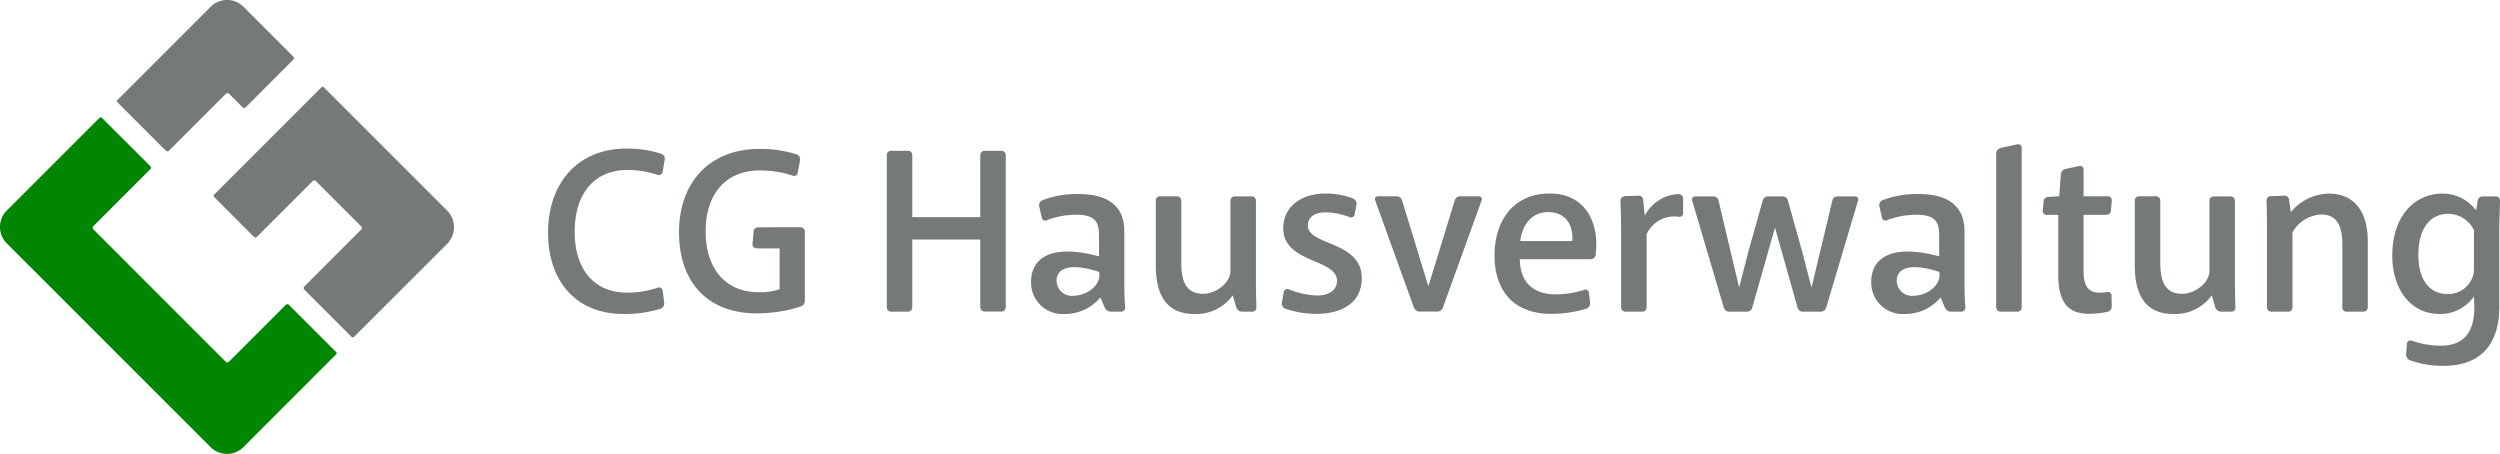 <svg xmlns="http://www.w3.org/2000/svg" width="364.111" height="66.106" viewBox="0 0 364.111 66.106">
  <g id="LogoCGHausverwaltung" transform="translate(-29.18 -29.14)">
    <path id="Pfad_18280" data-name="Pfad 18280" d="M92.924,62.319a.524.524,0,0,1,.669.4l.234,1.84a.836.836,0,0,1-.5.836,17.621,17.621,0,0,1-5.419.769c-7.058,0-11.006-4.917-11.006-11.842,0-7.159,4.282-12.244,11.407-12.244a15.829,15.829,0,0,1,5.118.769.73.73,0,0,1,.468.836l-.3,1.806a.577.577,0,0,1-.7.435,13.707,13.707,0,0,0-4.416-.736c-4.75,0-7.694,3.345-7.694,9,0,5.352,2.71,8.865,7.627,8.865A13.744,13.744,0,0,0,92.924,62.319Z" transform="translate(32.097 8.704)" fill="#76797a"/>
    <path id="Pfad_18281" data-name="Pfad 18281" d="M106,53.517a.629.629,0,0,1,.636.6V64.255a.864.864,0,0,1-.6.8,20.79,20.79,0,0,1-6.389,1c-7.259,0-11.34-4.616-11.34-11.842,0-6.958,4.215-12.11,11.742-12.11a17.834,17.834,0,0,1,5.419.8.785.785,0,0,1,.468.836l-.335,1.873a.534.534,0,0,1-.7.4,14.6,14.6,0,0,0-4.851-.769c-4.851,0-7.861,3.345-7.861,8.865,0,5.453,2.91,8.865,7.694,8.865a8.846,8.846,0,0,0,3.078-.435V56.595H99.573a.617.617,0,0,1-.569-.6l.167-1.873a.629.629,0,0,1,.636-.6Z" transform="translate(39.765 8.724)" fill="#76797a"/>
    <path id="Pfad_18282" data-name="Pfad 18282" d="M107,65.7a.6.6,0,0,1-.6-.6V42.872a.6.6,0,0,1,.6-.6h2.475a.608.608,0,0,1,.636.6v9.066h9.9V42.872a.629.629,0,0,1,.636-.6h2.442a.629.629,0,0,1,.636.6V65.084a.629.629,0,0,1-.636.6h-2.442a.629.629,0,0,1-.636-.6V55.2h-9.9v9.9a.608.608,0,0,1-.636.6Z" transform="translate(51.939 8.831)" fill="#76797a"/>
    <path id="Pfad_18283" data-name="Pfad 18283" d="M132.107,63.168h-1.539a1,1,0,0,1-.87-.569l-.636-1.505a6.714,6.714,0,0,1-5.285,2.409,4.569,4.569,0,0,1-4.817-4.683c0-3.379,2.81-5.62,9.9-3.713V52.229c0-1.94-.335-3.178-3.345-3.178a11.907,11.907,0,0,0-4.282.8.482.482,0,0,1-.7-.368l-.4-1.673a.855.855,0,0,1,.435-.87,13.985,13.985,0,0,1,5.386-.9c4.081,0,6.59,1.673,6.59,5.386v7.661c0,1.2.033,2.409.134,3.479A.594.594,0,0,1,132.107,63.168ZM128.9,57.38c-4.55-1.472-6.222-.4-6.222,1.3a2.211,2.211,0,0,0,2.375,2.174c1.706,0,3.546-1.1,3.847-2.676Z" transform="translate(60.387 11.367)" fill="#76797a"/>
    <path id="Pfad_18284" data-name="Pfad 18284" d="M129.82,46.832a.6.6,0,0,1,.6-.6H132.9a.629.629,0,0,1,.636.6v9.049c0,2.743.7,4.55,3.178,4.55,2.041,0,3.981-1.74,3.981-3.278v-10.3a.6.6,0,0,1,.6-.6h2.475a.629.629,0,0,1,.636.6V58.122c0,1.572.033,2.977.067,4.315a.58.58,0,0,1-.6.6H142.4a.912.912,0,0,1-.836-.569l-.535-1.806a6.542,6.542,0,0,1-5.62,2.71c-3.479,0-5.587-2.074-5.587-7.058V46.832Z" transform="translate(67.692 11.495)" fill="#76797a"/>
    <path id="Pfad_18285" data-name="Pfad 18285" d="M141.005,51.041c0-3.111,2.576-5.051,6.189-5.051a11.3,11.3,0,0,1,4.014.736.829.829,0,0,1,.468.836l-.268,1.472a.535.535,0,0,1-.736.4,10.212,10.212,0,0,0-3.479-.7c-1.606,0-2.609.7-2.609,1.907,0,2.977,7.861,2.208,7.861,7.694,0,3.345-2.609,5.185-6.624,5.185a13.94,13.94,0,0,1-4.549-.769.809.809,0,0,1-.468-.836l.268-1.572a.535.535,0,0,1,.736-.4,12.25,12.25,0,0,0,4.081.9c1.94,0,2.944-.87,2.944-2.141C148.833,55.44,141.005,56.176,141.005,51.041Z" transform="translate(75.072 11.334)" fill="#76797a"/>
    <path id="Pfad_18286" data-name="Pfad 18286" d="M148.93,46.8a.422.422,0,0,1,.435-.569h2.676a.834.834,0,0,1,.8.569l3.847,12.545L160.538,46.8a.824.824,0,0,1,.769-.569h2.743a.416.416,0,0,1,.4.569L158.8,62.454a.847.847,0,0,1-.836.569H155.42a.912.912,0,0,1-.836-.569Z" transform="translate(80.528 11.495)" fill="#76797a"/>
    <path id="Pfad_18287" data-name="Pfad 18287" d="M167.348,45.99c5.185,0,7.293,4.215,6.69,8.965a.751.751,0,0,1-.7.6H163c.033,3.546,2.174,5.118,5.152,5.118a13.16,13.16,0,0,0,4.248-.669.537.537,0,0,1,.669.468l.167,1.438a.835.835,0,0,1-.5.836,17.373,17.373,0,0,1-5.219.769c-5.285,0-8.2-3.245-8.2-8.5C159.32,49.87,162.13,45.99,167.348,45.99Zm-.234,2.71c-2.509,0-3.814,2.041-4.048,4.215h7.56a2.207,2.207,0,0,0,.033-.468C170.66,50.723,169.824,48.7,167.114,48.7Z" transform="translate(87.534 11.334)" fill="#76797a"/>
    <path id="Pfad_18288" data-name="Pfad 18288" d="M174.094,62.565a.608.608,0,0,1-.636.6h-2.442a.629.629,0,0,1-.636-.6V51.727c0-1.806-.033-3.312-.1-4.75a.683.683,0,0,1,.636-.636l2.007-.067a.63.63,0,0,1,.669.569l.234,2.342a5.814,5.814,0,0,1,4.951-3.145.68.68,0,0,1,.636.6v2.174a.538.538,0,0,1-.636.535,4.432,4.432,0,0,0-4.683,2.542V62.565Z" transform="translate(94.905 11.367)" fill="#76797a"/>
    <path id="Pfad_18289" data-name="Pfad 18289" d="M193.92,59.521l3.044-12.712a.754.754,0,0,1,.736-.569h2.576a.435.435,0,0,1,.435.569l-4.65,15.622a.853.853,0,0,1-.8.6h-2.609a.785.785,0,0,1-.769-.6L188.6,50.79,185.29,62.431a.748.748,0,0,1-.736.6h-2.643a.814.814,0,0,1-.769-.6l-4.616-15.622a.455.455,0,0,1,.468-.569H179.6a.764.764,0,0,1,.769.569l3.011,12.712,1.338-5.219,2.107-7.493a.824.824,0,0,1,.769-.569h2.107a.765.765,0,0,1,.769.569l2.107,7.527Z" transform="translate(99.097 11.502)" fill="#76797a"/>
    <path id="Pfad_18290" data-name="Pfad 18290" d="M205.267,63.168h-1.539a1,1,0,0,1-.87-.569l-.636-1.505a6.714,6.714,0,0,1-5.285,2.409,4.569,4.569,0,0,1-4.817-4.683c0-3.379,2.81-5.62,9.9-3.713V52.229c0-1.94-.335-3.178-3.345-3.178a11.907,11.907,0,0,0-4.282.8.482.482,0,0,1-.7-.368l-.4-1.673a.855.855,0,0,1,.435-.87,13.984,13.984,0,0,1,5.386-.9c4.081,0,6.59,1.673,6.59,5.386v7.661c0,1.2.033,2.409.134,3.479A.593.593,0,0,1,205.267,63.168Zm-3.211-5.787c-4.549-1.472-6.222-.4-6.222,1.3a2.211,2.211,0,0,0,2.375,2.174c1.706,0,3.546-1.1,3.847-2.676Z" transform="translate(109.595 11.367)" fill="#76797a"/>
    <path id="Pfad_18291" data-name="Pfad 18291" d="M207.619,50.72a.593.593,0,0,1-.569-.6l.134-1.372a.658.658,0,0,1,.636-.636l1.639-.1.234-3.245a.894.894,0,0,1,.669-.736l2.041-.435a.5.5,0,0,1,.6.468V48.01h3.546a.593.593,0,0,1,.569.6l-.134,1.505a.629.629,0,0,1-.636.6H213v8.229c0,2.576,1.07,3.111,2.375,3.111a8.358,8.358,0,0,0,1.1-.1.505.505,0,0,1,.6.5l.033,1.606a.824.824,0,0,1-.569.769,13.226,13.226,0,0,1-2.743.3c-3.178,0-4.483-1.806-4.483-5.787V50.72h-1.706Z" transform="translate(119.637 9.715)" fill="#76797a"/>
    <path id="Pfad_18292" data-name="Pfad 18292" d="M215.07,46.832a.6.6,0,0,1,.6-.6h2.475a.629.629,0,0,1,.636.6v9.049c0,2.743.7,4.55,3.178,4.55,2.041,0,3.981-1.74,3.981-3.278v-10.3a.6.6,0,0,1,.6-.6h2.475a.629.629,0,0,1,.636.6V58.122c0,1.572.033,2.977.067,4.315a.58.58,0,0,1-.6.6h-1.472a.912.912,0,0,1-.836-.569l-.535-1.806a6.543,6.543,0,0,1-5.62,2.71c-3.479,0-5.586-2.074-5.586-7.058Z" transform="translate(125.032 11.495)" fill="#76797a"/>
    <path id="Pfad_18293" data-name="Pfad 18293" d="M241.293,62.592a.629.629,0,0,1-.636.6h-2.475a.6.6,0,0,1-.6-.6V53.359c0-2.509-.7-4.315-3.078-4.315a5.013,5.013,0,0,0-4.182,2.609V62.592a.608.608,0,0,1-.636.6h-2.442a.629.629,0,0,1-.636-.6V51.185c0-1.539-.033-2.877-.067-4.182a.627.627,0,0,1,.6-.636l2.007-.067a.63.63,0,0,1,.669.569l.268,1.84A7.251,7.251,0,0,1,235.64,46c3.312,0,5.653,2.174,5.653,6.992Z" transform="translate(132.746 11.34)" fill="#76797a"/>
    <path id="Pfad_18294" data-name="Pfad 18294" d="M240.032,70.253a.916.916,0,0,1-.535-.836l.134-1.606a.493.493,0,0,1,.669-.4,13.143,13.143,0,0,0,4.248.736c2.81,0,4.884-1.372,4.884-5.52l-.033-1.673a5.972,5.972,0,0,1-5.018,2.576c-4.148,0-6.891-3.512-6.891-8.5,0-5.988,3.479-9.032,7.259-9.032a6.066,6.066,0,0,1,4.951,2.442L249.934,47a.748.748,0,0,1,.736-.6h1.873a.608.608,0,0,1,.636.6c-.033,1.438-.1,3.111-.1,4.75v10.7c0,5.921-3.111,8.631-8.1,8.631A13.858,13.858,0,0,1,240.032,70.253Zm9.35-18.934a4.164,4.164,0,0,0-3.747-2.375c-2.375,0-4.349,1.84-4.349,5.954,0,3.78,1.739,5.72,4.215,5.72a3.745,3.745,0,0,0,3.88-3.312Z" transform="translate(140.112 11.34)" fill="#76797a"/>
    <g id="Gruppe_2405" data-name="Gruppe 2405" transform="translate(29.18 29.14)">
      <g id="Gruppe_2402" data-name="Gruppe 2402" transform="translate(17.036)">
        <path id="Pfad_18295" data-name="Pfad 18295" d="M65.065,37.4l-7.276-7.276a3.392,3.392,0,0,0-4.784,0L39.44,43.692a.243.243,0,0,0,0,.351l7.042,7.042a.324.324,0,0,0,.468,0l8.279-8.279a.324.324,0,0,1,.468,0l1.957,1.957a.324.324,0,0,0,.468,0L65.1,37.771a.331.331,0,0,0-.033-.368Z" transform="translate(-39.365 -29.14)" fill="#76797a"/>
      </g>
      <g id="Gruppe_2403" data-name="Gruppe 2403" transform="translate(0 17.086)">
        <path id="Pfad_18296" data-name="Pfad 18296" d="M78.154,73.568l-6.891-6.891a.324.324,0,0,0-.468,0l-8.279,8.279a.324.324,0,0,1-.468,0L42.778,55.671a.324.324,0,0,1,0-.468l8.279-8.279a.324.324,0,0,0,0-.468L44.016,39.43a.243.243,0,0,0-.351,0l-13.5,13.5a3.392,3.392,0,0,0,0,4.784L59.839,87.384a3.4,3.4,0,0,0,4.8,0l13.5-13.515a.2.2,0,0,0,.017-.3Z" transform="translate(-29.18 -39.355)" fill="#008600"/>
      </g>
      <g id="Gruppe_2404" data-name="Gruppe 2404" transform="translate(31.119 12.637)">
        <path id="Pfad_18297" data-name="Pfad 18297" d="M82.784,57.126a3.365,3.365,0,0,0-.987-2.392L63.834,36.77a.243.243,0,0,0-.351,0L47.86,52.392a.263.263,0,0,0,0,.368l5.771,5.787a.324.324,0,0,0,.468,0l8.112-8.112a.324.324,0,0,1,.468,0l6.59,6.59a.324.324,0,0,1,0,.468L60.99,65.773a.324.324,0,0,0,0,.468l6.891,6.891a.254.254,0,0,0,.335,0L81.8,59.568a3.573,3.573,0,0,0,.987-2.442Z" transform="translate(-47.785 -36.695)" fill="#76797a"/>
      </g>
    </g>
    <path id="Pfad_18298" data-name="Pfad 18298" d="M206.713,42.173a.5.5,0,0,0-.6-.468l-2.442.535a.894.894,0,0,0-.669.736V65.489a.629.629,0,0,0,.636.6h2.442a.608.608,0,0,0,.636-.6Z" transform="translate(116.913 8.443)" fill="#76797a"/>
  </g>
</svg>
